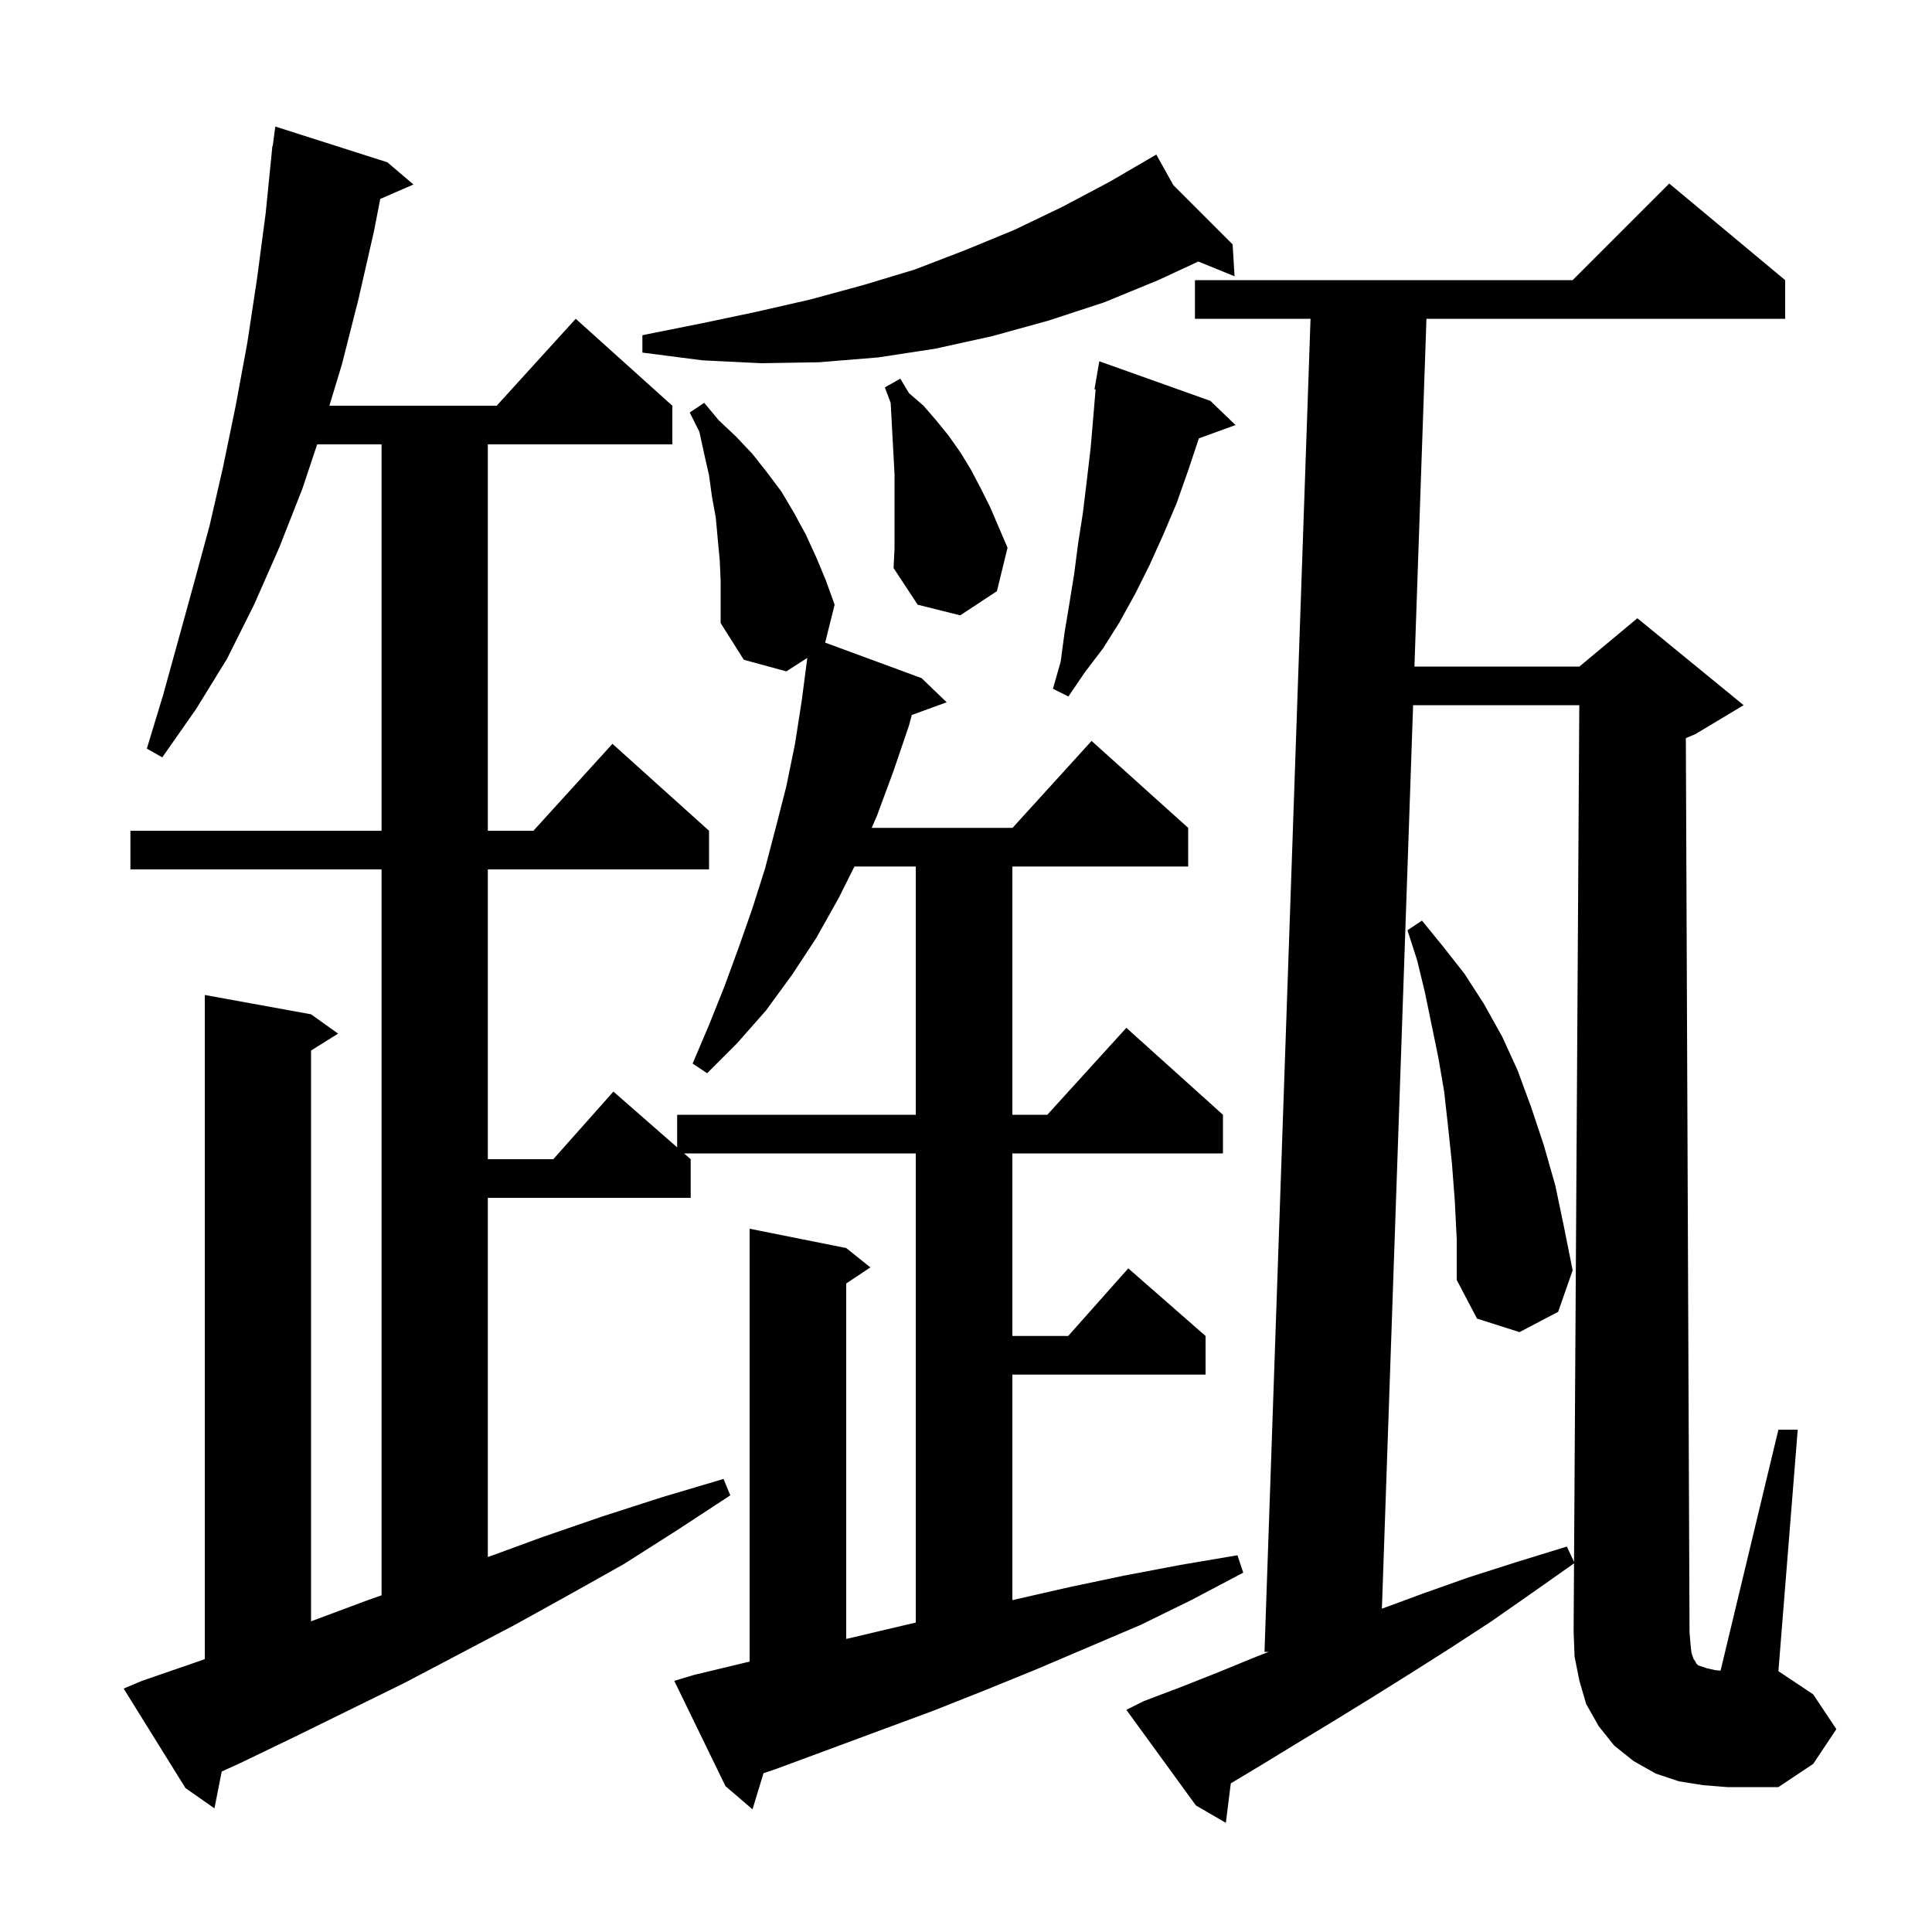 <svg xmlns="http://www.w3.org/2000/svg" xmlns:xlink="http://www.w3.org/1999/xlink" version="1.1" baseProfile="full" viewBox="0 0 200 200" width="200" height="200"><g fill="currentColor"><path d="M 175.1 171.1 L 175.3 171.7 L 175.5 172.0 L 175.6 172.2 L 175.8 172.4 L 176.7 172.7 L 177.6 172.9 L 178.114 172.943 L 184.1 148.0 L 186.1 148.0 L 184.1 173.0 L 187.7 175.4 L 190.1 179.0 L 187.7 182.6 L 184.1 185.0 L 178.8 185.0 L 176.3 184.8 L 173.8 184.4 L 171.4 183.6 L 169.1 182.3 L 167.1 180.7 L 165.5 178.7 L 164.2 176.4 L 163.5 174.0 L 163.0 171.5 L 162.9 168.9 L 162.943 161.84 L 158.6 164.9 L 154.3 167.9 L 150.0 170.7 L 145.9 173.3 L 141.9 175.8 L 138.0 178.2 L 134.2 180.5 L 130.6 182.7 L 127.411 184.614 L 126.9 188.7 L 123.8 186.9 L 116.6 177.0 L 118.4 176.1 L 122.1 174.7 L 125.9 173.2 L 129.8 171.6 L 131.338 171.0 L 130.9 171.0 L 135.665 33.0 L 123.7 33.0 L 123.7 29.0 L 162.8 29.0 L 172.8 19.0 L 184.8 29.0 L 184.8 33.0 L 147.665 33.0 L 146.422 69.0 L 163.5 69.0 L 169.5 64.0 L 180.5 73.0 L 175.5 76.0 L 174.518 76.409 L 174.9 169.0 L 175.0 170.2 Z M 74.5 57.9 L 74.3 55.8 L 74.1 53.6 L 73.7 51.4 L 73.4 49.2 L 72.9 47.0 L 72.4 44.7 L 71.4 42.7 L 72.9 41.7 L 74.4 43.5 L 76.2 45.2 L 77.9 47.0 L 79.4 48.9 L 80.9 50.9 L 82.2 53.1 L 83.4 55.3 L 84.5 57.7 L 85.5 60.1 L 86.4 62.6 L 85.419 66.523 L 95.4 70.2 L 98.0 72.7 L 94.388 74.013 L 94.1 75.1 L 92.5 79.8 L 90.8 84.4 L 90.239 85.7 L 104.818 85.7 L 113.0 76.7 L 123.0 85.7 L 123.0 89.7 L 104.8 89.7 L 104.8 115.4 L 108.418 115.4 L 116.6 106.4 L 126.6 115.4 L 126.6 119.4 L 104.8 119.4 L 104.8 138.3 L 110.578 138.3 L 116.8 131.3 L 124.8 138.3 L 124.8 142.3 L 104.8 142.3 L 104.8 165.646 L 105.0 165.6 L 110.7 164.3 L 116.4 163.1 L 122.2 162.0 L 128.1 161.0 L 128.7 162.8 L 123.4 165.6 L 118.1 168.2 L 107.3 172.8 L 101.9 175.0 L 96.6 177.1 L 80.4 183.1 L 79.037 183.563 L 77.9 187.3 L 75.1 184.9 L 69.8 174.0 L 71.8 173.4 L 77.2 172.1 L 77.6 172.005 L 77.6 127.2 L 87.6 129.2 L 90.1 131.2 L 87.6 132.867 L 87.6 169.662 L 88.3 169.5 L 93.8 168.2 L 94.8 167.968 L 94.8 119.4 L 70.814 119.4 L 71.5 120.0 L 71.5 124.0 L 50.5 124.0 L 50.5 161.19 L 56.2 159.1 L 62.3 157.0 L 68.5 155.0 L 74.9 153.1 L 75.6 154.8 L 70.1 158.4 L 64.6 161.9 L 58.9 165.1 L 53.3 168.2 L 41.9 174.2 L 30.5 179.8 L 24.9 182.5 L 22.952 183.389 L 22.2 187.2 L 19.2 185.1 L 12.8 174.8 L 14.7 174.0 L 20.5 172.0 L 21.2 171.751 L 21.2 103.0 L 32.2 105.0 L 35.0 107.0 L 32.2 108.75 L 32.2 167.836 L 32.3 167.8 L 38.2 165.6 L 39.5 165.145 L 39.5 90.0 L 13.5 90.0 L 13.5 86.0 L 39.5 86.0 L 39.5 46.0 L 32.833 46.0 L 31.3 50.6 L 28.9 56.7 L 26.3 62.6 L 23.5 68.2 L 20.3 73.4 L 16.8 78.4 L 15.2 77.5 L 16.9 71.9 L 20.1 60.3 L 21.7 54.4 L 23.1 48.3 L 24.4 42.0 L 25.6 35.5 L 26.6 28.9 L 27.5 22.1 L 28.2 15.1 L 28.233 15.105 L 28.5 13.1 L 40.1 16.8 L 42.8 19.1 L 39.363 20.592 L 38.7 24.0 L 37.1 31.0 L 35.4 37.7 L 34.097 42.0 L 51.418 42.0 L 59.6 33.0 L 69.6 42.0 L 69.6 46.0 L 50.5 46.0 L 50.5 86.0 L 55.218 86.0 L 63.4 77.0 L 73.4 86.0 L 73.4 90.0 L 50.5 90.0 L 50.5 120.0 L 57.278 120.0 L 63.5 113.0 L 70.1 118.775 L 70.1 115.4 L 94.8 115.4 L 94.8 89.7 L 88.45 89.7 L 86.8 93.0 L 84.5 97.1 L 82.0 100.9 L 79.3 104.6 L 76.3 108.0 L 73.2 111.1 L 71.7 110.1 L 73.4 106.1 L 75.0 102.1 L 76.5 98.0 L 77.9 94.0 L 79.2 89.9 L 80.3 85.7 L 81.4 81.4 L 82.3 77.0 L 83.0 72.5 L 83.573 68.107 L 81.4 69.5 L 77.0 68.3 L 74.6 64.5 L 74.6 60.1 Z M 146.284 73.0 L 143.054 166.532 L 147.2 165.0 L 152.0 163.3 L 157.0 161.7 L 162.2 160.1 L 162.944 161.682 L 163.488 73.0 Z M 150.6 124.3 L 150.3 120.4 L 149.9 116.6 L 149.5 113.0 L 148.9 109.5 L 147.5 102.7 L 146.7 99.4 L 145.7 96.3 L 147.2 95.3 L 149.4 98.0 L 151.6 100.8 L 153.6 103.9 L 155.5 107.3 L 157.1 110.8 L 158.5 114.6 L 159.8 118.5 L 161.0 122.7 L 161.9 127.0 L 162.8 131.5 L 161.3 135.8 L 157.3 137.9 L 152.9 136.5 L 150.8 132.5 L 150.8 128.3 Z M 125.3 41.5 L 127.9 44.0 L 124.107 45.379 L 123.0 48.7 L 121.8 52.1 L 120.4 55.4 L 119.0 58.5 L 117.5 61.5 L 115.9 64.4 L 114.2 67.1 L 112.3 69.6 L 110.6 72.1 L 109.0 71.3 L 109.8 68.5 L 110.2 65.5 L 110.7 62.5 L 111.2 59.4 L 111.6 56.3 L 112.1 53.1 L 112.5 49.8 L 112.9 46.4 L 113.2 42.9 L 113.416 40.312 L 113.3 40.3 L 113.8 37.4 Z M 92.6 49.1 L 92.5 47.2 L 92.4 45.4 L 92.3 43.5 L 92.2 41.7 L 91.6 40.1 L 93.2 39.2 L 94.1 40.7 L 95.6 42.0 L 96.9 43.5 L 98.2 45.1 L 99.4 46.8 L 100.5 48.6 L 101.5 50.5 L 102.5 52.5 L 104.3 56.7 L 103.2 61.2 L 99.4 63.7 L 95.0 62.6 L 92.5 58.8 L 92.6 56.8 Z M 121.465 19.165 L 127.6 25.3 L 127.8 28.6 L 124.048 27.074 L 119.9 29.0 L 114.3 31.3 L 108.5 33.2 L 102.7 34.8 L 96.8 36.1 L 90.9 37.0 L 84.8 37.5 L 78.8 37.6 L 72.7 37.3 L 66.5 36.5 L 66.5 34.7 L 72.5 33.5 L 78.2 32.3 L 83.9 31.0 L 89.4 29.5 L 94.7 27.9 L 99.9 25.9 L 105.0 23.8 L 110.0 21.4 L 114.9 18.8 L 118.812 16.518 L 118.8 16.5 L 118.816 16.516 L 119.7 16.0 Z "/></g></svg>
